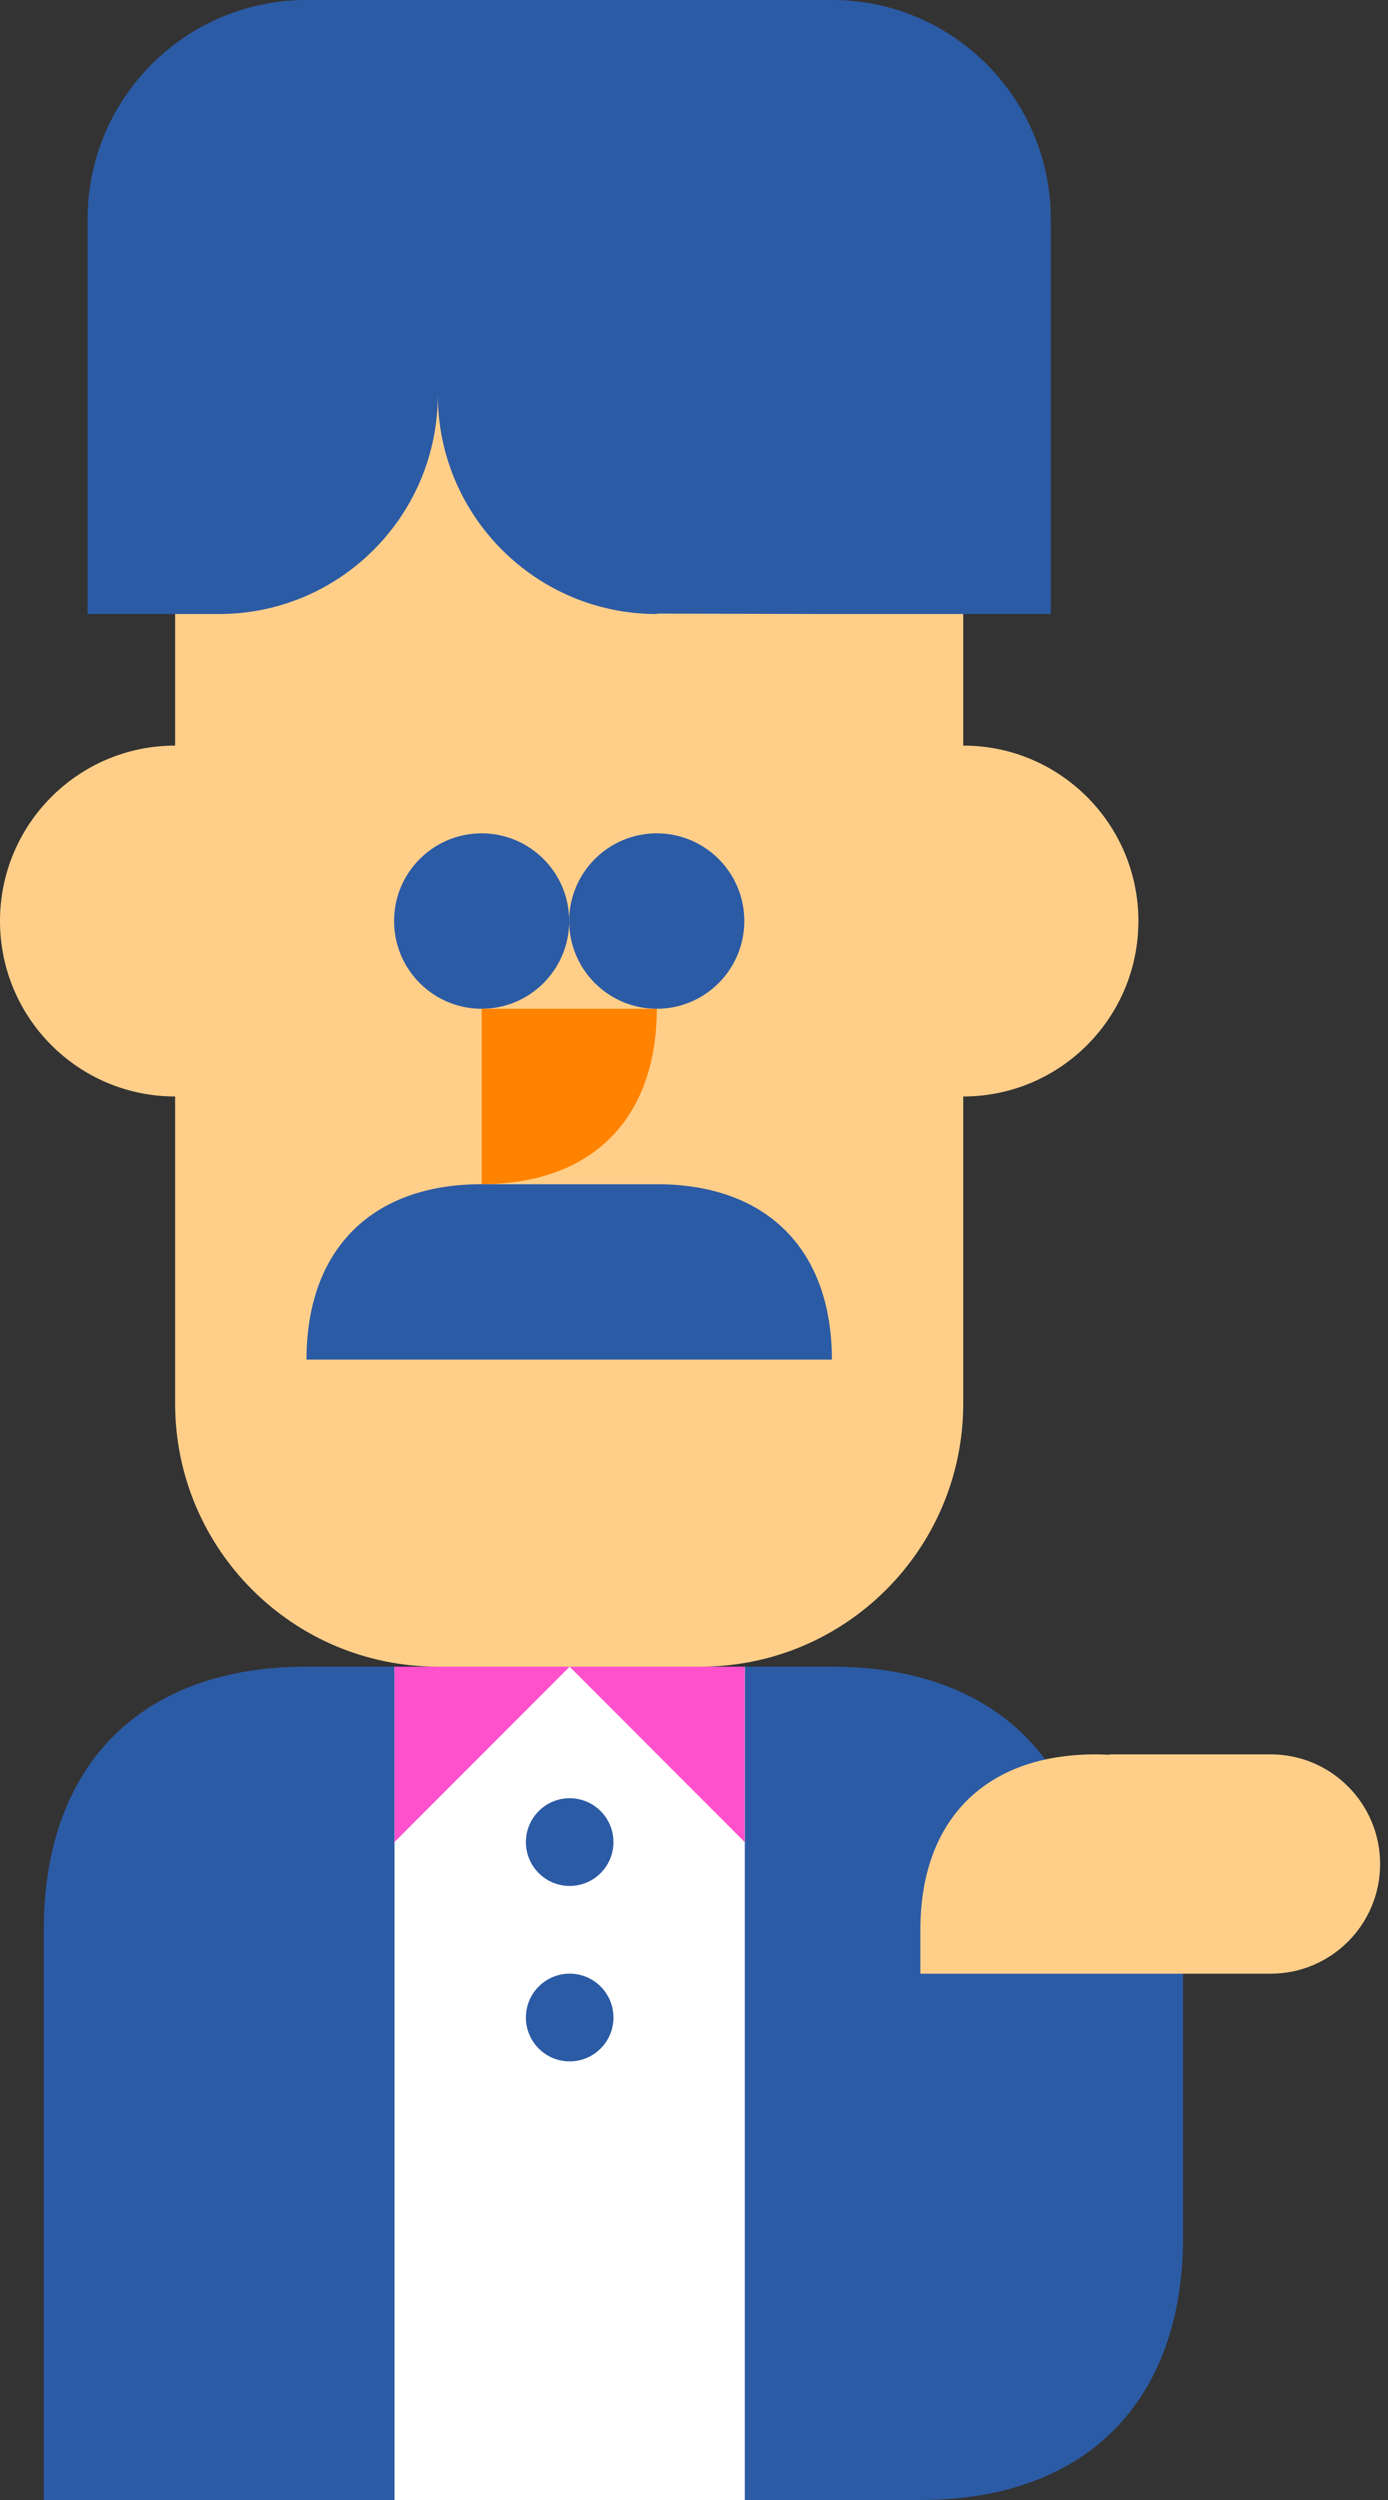 <svg width="35" height="63" viewBox="0 0 35 63" fill="none" xmlns="http://www.w3.org/2000/svg">
<rect x="0" y="0" width="35" height="63" fill="#333333" stroke="none"/>
<path d="M7.729 42H9.937H14.353H18.77H20.978C25.14 42 27.602 44.468 27.602 48.632H29.81H29.832V56.368C29.832 60.532 27.37 63 23.208 63H18.77H15.457H9.937H1.104V48.632C1.104 44.468 3.567 42 7.729 42Z" fill="#2C5BA5"/>
<path d="M23.208 48.632C23.208 45.856 24.849 44.21 27.624 44.21C27.746 44.21 27.865 44.215 27.981 44.221V44.21H32.041C33.565 44.21 34.801 45.447 34.801 46.974C34.801 48.5 33.565 49.737 32.041 49.737H23.208V48.632Z" fill="#FFCF8A"/>
<path d="M18.781 42H9.948V63H18.781V42Z" fill="white"/>
<path d="M14.365 47.526C14.975 47.526 15.469 47.031 15.469 46.421C15.469 45.81 14.975 45.315 14.365 45.315C13.755 45.315 13.261 45.81 13.261 46.421C13.261 47.031 13.755 47.526 14.365 47.526Z" fill="#2C5BA5"/>
<path d="M14.365 51.947C14.975 51.947 15.469 51.452 15.469 50.842C15.469 50.231 14.975 49.736 14.365 49.736C13.755 49.736 13.261 50.231 13.261 50.842C13.261 51.452 13.755 51.947 14.365 51.947Z" fill="#2C5BA5"/>
<path d="M14.364 42L9.947 46.421V42H14.364Z" fill="#FF51CC"/>
<path d="M18.779 46.421L14.363 42H18.779V46.421Z" fill="#FF51CC"/>
<path d="M24.289 27.631C26.728 27.631 28.706 25.652 28.706 23.21C28.706 20.769 26.728 18.789 24.289 18.789V6.192H4.416V18.789C1.978 18.789 0 20.769 0 23.21C0 25.652 1.978 27.631 4.416 27.631V35.368C4.416 39.031 7.382 42 11.041 42H17.665C21.323 42 24.289 39.031 24.289 35.368V27.631Z" fill="#FFCF8A"/>
<path d="M12.145 25.421C13.364 25.421 14.353 24.431 14.353 23.21C14.353 21.99 13.364 21 12.145 21C10.925 21 9.937 21.99 9.937 23.21C9.937 24.431 10.925 25.421 12.145 25.421Z" fill="#2C5BA5"/>
<path d="M12.146 29.842C14.92 29.842 16.562 28.197 16.562 25.421H12.146V29.842Z" fill="#FF8300"/>
<path d="M16.561 29.842H12.145C9.37 29.842 7.729 31.488 7.729 34.263H20.977C20.977 31.485 19.333 29.842 16.561 29.842Z" fill="#2C5BA5"/>
<path d="M16.561 25.421C17.78 25.421 18.769 24.431 18.769 23.21C18.769 21.99 17.78 21 16.561 21C15.341 21 14.352 21.99 14.352 23.21C14.352 24.431 15.341 25.421 16.561 25.421Z" fill="#2C5BA5"/>
<path d="M20.977 0H7.728C4.68 0 2.208 2.475 2.208 5.526V9.947V15.474H5.52C8.569 15.474 11.04 13 11.04 9.947C11.04 12.999 13.512 15.474 16.561 15.474V15.463L20.977 15.474H26.497V5.526C26.497 2.475 24.026 0 20.977 0Z" fill="#2C5BA5"/>
</svg>
